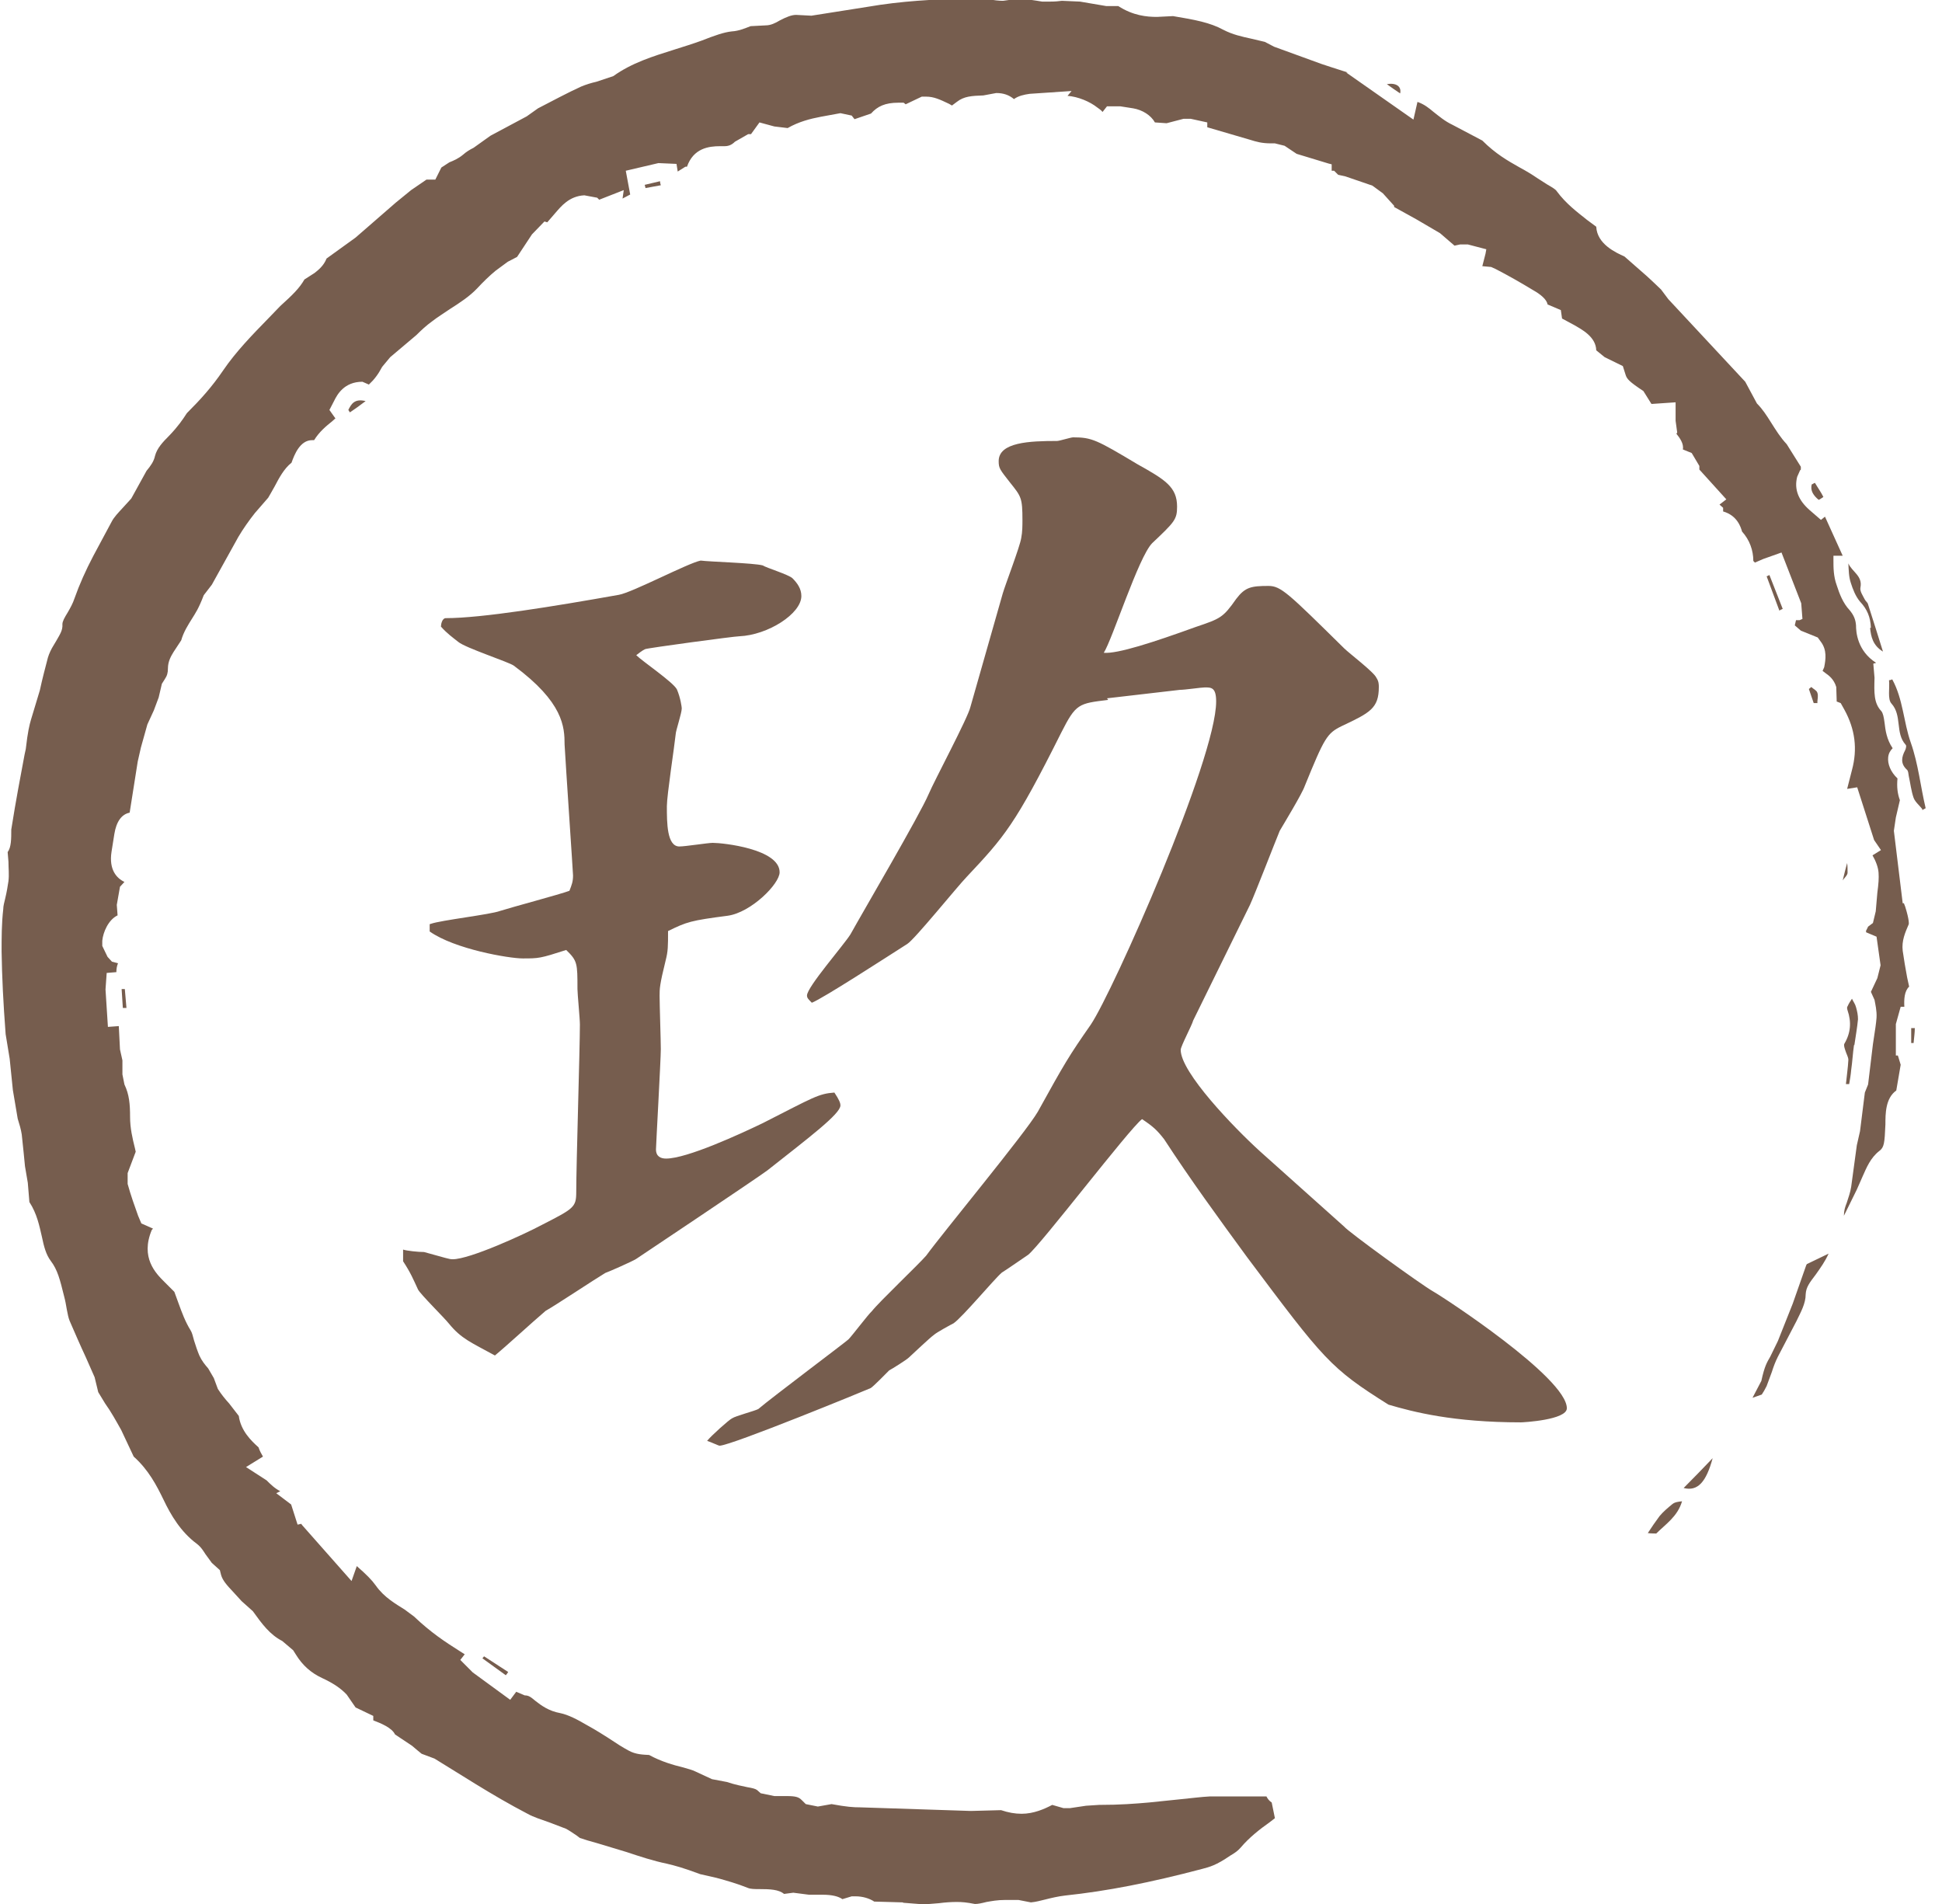<svg width="51" height="50" viewBox="0 0 51 50" fill="none" xmlns="http://www.w3.org/2000/svg">
<g id="_&#227;&#131;&#172;&#227;&#130;&#164;&#227;&#131;&#164;&#227;&#131;&#188;_1" clip-path="url(#clip0_96_177)">
<path id="Vector" d="M11.316 24.26C11.58 24.165 12.881 24.017 13.135 23.921C13.431 23.826 14.7 23.488 14.954 23.393C15.017 23.234 15.049 23.149 15.049 22.991C15.049 22.927 14.858 20.114 14.827 19.554C14.827 19.088 14.795 18.443 13.494 17.481C13.367 17.386 12.225 17.016 12.035 16.857C11.876 16.73 11.739 16.635 11.58 16.455C11.58 16.392 11.612 16.233 11.707 16.233C12.648 16.233 14.53 15.927 16.254 15.62C16.614 15.556 18.073 14.784 18.401 14.721C18.634 14.753 19.797 14.784 20.03 14.848C20.125 14.911 20.717 15.091 20.812 15.186C20.939 15.313 21.045 15.461 21.045 15.652C21.045 16.117 20.167 16.677 19.416 16.709C19.289 16.709 17.016 17.016 16.942 17.047C16.868 17.079 16.751 17.174 16.709 17.206C16.868 17.365 17.682 17.915 17.777 18.105C17.872 18.327 17.904 18.57 17.904 18.602C17.904 18.729 17.745 19.194 17.745 19.279C17.714 19.585 17.513 20.886 17.513 21.172C17.513 21.605 17.513 22.229 17.841 22.229C17.999 22.229 18.591 22.134 18.718 22.134C18.983 22.134 20.474 22.293 20.474 22.906C20.474 23.213 19.723 23.964 19.11 24.048C18.137 24.175 18.041 24.207 17.544 24.45C17.544 24.852 17.544 24.979 17.481 25.222C17.322 25.867 17.322 25.962 17.322 26.153C17.322 26.375 17.354 27.327 17.354 27.549C17.354 27.824 17.227 30.087 17.227 30.182C17.227 30.372 17.354 30.425 17.492 30.425C18.041 30.425 19.438 29.78 20.03 29.495C21.362 28.818 21.489 28.723 21.912 28.691C22.039 28.881 22.071 28.966 22.071 29.029C22.071 29.251 21.256 29.865 20.157 30.732C19.86 30.954 16.804 32.995 16.709 33.059C16.614 33.122 15.99 33.397 15.895 33.429C15.63 33.587 14.562 34.296 14.33 34.423C13.97 34.729 13.293 35.353 12.997 35.596C12.384 35.258 12.119 35.163 11.791 34.761C11.665 34.602 11.041 33.989 10.977 33.862C10.85 33.587 10.787 33.429 10.586 33.122V32.815C10.681 32.847 10.977 32.879 11.136 32.879C11.717 33.037 11.791 33.069 11.887 33.069C12.341 33.069 13.769 32.413 14.224 32.17C15.07 31.737 15.133 31.705 15.133 31.303C15.133 30.594 15.229 27.528 15.229 26.904C15.229 26.745 15.165 26.1 15.165 25.973C15.165 25.296 15.165 25.233 14.869 24.947C14.181 25.169 14.15 25.169 13.727 25.169C13.367 25.169 11.94 24.926 11.284 24.461V24.27L11.316 24.26ZM29.103 18.38C28.321 18.475 28.257 18.475 27.866 19.247C26.66 21.658 26.375 21.976 25.391 23.023C25.127 23.297 24.027 24.662 23.826 24.789C23.245 25.159 21.616 26.216 21.32 26.333C21.225 26.237 21.193 26.206 21.193 26.142C21.193 25.92 22.166 24.81 22.335 24.535C22.663 23.943 24.154 21.404 24.387 20.855C24.545 20.484 25.423 18.845 25.486 18.56L26.333 15.588C26.396 15.366 26.787 14.351 26.819 14.129C26.851 13.97 26.851 13.79 26.851 13.663C26.851 13.071 26.819 13.039 26.523 12.669C26.259 12.331 26.227 12.299 26.227 12.109C26.227 11.612 27.041 11.58 27.76 11.58C27.824 11.58 28.12 11.485 28.183 11.485C28.67 11.485 28.797 11.548 29.875 12.193C30.594 12.595 30.912 12.786 30.912 13.304C30.912 13.642 30.848 13.706 30.256 14.266C29.896 14.636 29.22 16.773 28.987 17.143C29.346 17.174 30.288 16.868 31.398 16.466C32.054 16.244 32.117 16.223 32.466 15.726C32.699 15.419 32.858 15.387 33.312 15.387C33.64 15.387 33.83 15.578 35.3 17.026C35.427 17.153 36.083 17.65 36.146 17.798C36.21 17.893 36.21 17.978 36.21 18.041C36.21 18.602 35.977 18.718 35.237 19.067C34.846 19.258 34.782 19.374 34.264 20.643C34.201 20.833 33.714 21.637 33.608 21.817C33.481 22.124 32.953 23.488 32.826 23.763L31.335 26.798C31.303 26.925 31.007 27.475 31.007 27.57C31.007 28.162 32.403 29.611 33.09 30.235L35.3 32.212C35.396 32.339 37.32 33.735 37.638 33.915C37.87 34.042 41.148 36.178 41.148 36.982C41.148 37.289 40.006 37.352 39.943 37.352C38.156 37.352 37.109 37.077 36.464 36.887C34.93 35.924 34.772 35.713 32.752 33.016C32.001 31.99 31.261 30.975 30.573 29.918C30.383 29.674 30.277 29.579 29.992 29.389C29.664 29.632 27.327 32.699 26.999 32.953C26.904 33.016 26.417 33.355 26.311 33.418C26.121 33.577 25.275 34.592 25.042 34.751C24.979 34.782 24.588 34.994 24.524 35.057C24.429 35.121 23.974 35.554 23.869 35.649C23.805 35.713 23.414 35.956 23.35 35.988C23.287 36.051 22.927 36.421 22.864 36.453C22.8 36.485 19.194 37.965 18.898 37.965C18.866 37.965 18.676 37.87 18.57 37.839C18.666 37.712 19.152 37.278 19.226 37.246C19.321 37.183 19.808 37.056 19.913 37.003C20.273 36.696 22.219 35.237 22.282 35.173C22.377 35.078 22.8 34.518 22.896 34.433C23.086 34.19 24.133 33.196 24.323 32.974C24.778 32.35 26.925 29.759 27.253 29.198C27.972 27.898 28.067 27.739 28.648 26.904C29.23 26.037 31.938 19.934 31.938 18.422C31.938 18.052 31.811 18.052 31.641 18.052C31.546 18.052 31.123 18.116 30.986 18.116L29.072 18.338L29.103 18.38Z" fill="#765D4E"/>
<path id="Vector_2" d="M12.712 43.496C12.923 43.634 13.135 43.771 13.346 43.908C13.325 43.94 13.304 43.972 13.283 43.993C13.082 43.845 12.87 43.697 12.669 43.549L12.712 43.496ZM3.278 25.973C3.289 26.142 3.31 26.301 3.321 26.47C3.289 26.47 3.257 26.47 3.226 26.47C3.215 26.301 3.204 26.142 3.194 25.973C3.226 25.973 3.247 25.973 3.278 25.973ZM9.19 10.829C9.19 10.829 9.158 10.787 9.148 10.765C9.222 10.617 9.306 10.459 9.602 10.533C9.433 10.66 9.317 10.744 9.19 10.829ZM16.952 4.939C16.952 4.939 16.942 4.886 16.931 4.854C17.069 4.822 17.206 4.79 17.333 4.759C17.333 4.79 17.344 4.833 17.354 4.865C17.217 4.886 17.09 4.917 16.952 4.939ZM36.421 2.21C36.654 2.168 36.813 2.263 36.77 2.453C36.644 2.369 36.538 2.295 36.421 2.21ZM46.732 16.043C46.616 15.736 46.51 15.44 46.394 15.133C46.415 15.133 46.436 15.112 46.468 15.101C46.584 15.398 46.701 15.694 46.817 15.99C46.785 16 46.754 16.021 46.732 16.032V16.043ZM47.737 18.464C47.737 18.464 47.673 18.464 47.631 18.464C47.589 18.337 47.547 18.221 47.504 18.094C47.526 18.073 47.547 18.062 47.568 18.041C47.621 18.094 47.705 18.126 47.726 18.189C47.758 18.274 47.726 18.369 47.726 18.454L47.737 18.464ZM47.758 13.124C47.631 13.018 47.536 12.891 47.578 12.722C47.61 12.711 47.631 12.69 47.663 12.68C47.737 12.807 47.822 12.923 47.885 13.05C47.885 13.05 47.769 13.134 47.758 13.124ZM43.496 40.271C43.496 40.271 43.348 40.271 43.274 40.26C43.327 40.186 43.369 40.112 43.422 40.038C43.475 39.964 43.528 39.89 43.581 39.816C43.676 39.7 43.803 39.594 43.919 39.499C43.983 39.446 44.078 39.435 44.173 39.425C44.057 39.826 43.739 40.027 43.486 40.281L43.496 40.271ZM44.215 39.076C44.49 38.801 44.734 38.547 44.977 38.293C44.808 38.917 44.586 39.171 44.215 39.076ZM48.689 27.443C48.657 27.665 48.647 27.876 48.615 28.098C48.604 28.225 48.583 28.352 48.562 28.469H48.477C48.498 28.247 48.53 28.046 48.541 27.834C48.541 27.76 48.488 27.675 48.467 27.601C48.446 27.538 48.414 27.453 48.435 27.411C48.604 27.125 48.625 26.84 48.52 26.533C48.509 26.502 48.498 26.449 48.52 26.427C48.551 26.354 48.594 26.29 48.636 26.227C48.668 26.301 48.721 26.364 48.742 26.449C48.773 26.555 48.794 26.66 48.794 26.766C48.773 26.988 48.731 27.221 48.699 27.443H48.689ZM49.133 16.487C49.122 16.212 49.038 16 48.847 15.799C48.731 15.662 48.657 15.472 48.604 15.302C48.551 15.144 48.551 14.975 48.541 14.795C48.636 15.017 48.921 15.123 48.858 15.429C48.837 15.524 48.921 15.641 48.974 15.746C48.995 15.789 49.048 15.82 49.059 15.873C49.186 16.275 49.313 16.666 49.45 17.111C49.186 16.952 49.133 16.719 49.112 16.487H49.133ZM50.191 26.999C50.191 26.999 50.254 26.999 50.286 26.999C50.286 27.125 50.264 27.263 50.254 27.39C50.233 27.39 50.212 27.39 50.191 27.39V26.999ZM50.487 21.256C50.413 21.151 50.296 21.066 50.254 20.95C50.191 20.77 50.169 20.569 50.127 20.378C50.116 20.315 50.116 20.241 50.074 20.209C49.905 20.051 49.937 19.881 50.032 19.702C50.053 19.659 50.074 19.575 50.042 19.554C49.767 19.247 49.958 18.792 49.672 18.475C49.566 18.359 49.63 18.073 49.609 17.862C49.641 17.862 49.672 17.851 49.693 17.84C49.979 18.359 49.989 18.961 50.18 19.501C50.381 20.072 50.434 20.653 50.571 21.224L50.476 21.277L50.487 21.256Z" fill="#765D4E"/>
<path id="Vector_3" d="M23.71 49.958L22.959 49.937C22.832 49.852 22.652 49.799 22.472 49.799H22.367L22.123 49.873C22.018 49.799 21.849 49.757 21.605 49.757H21.246L20.833 49.704L20.59 49.736C20.453 49.619 20.22 49.609 19.945 49.609C19.818 49.609 19.712 49.609 19.638 49.577C19.374 49.471 19.088 49.387 18.813 49.313L18.39 49.217C17.936 49.048 17.735 48.995 17.513 48.942C17.153 48.868 16.804 48.752 16.455 48.636L15.683 48.403C15.482 48.35 15.355 48.308 15.228 48.266L15.144 48.202C15.017 48.118 14.943 48.065 14.858 48.022L14.414 47.853C14.213 47.779 14.023 47.726 13.854 47.631C13.388 47.388 12.934 47.123 12.489 46.849L11.411 46.182L11.072 46.055C11.009 46.002 10.914 45.928 10.819 45.844L10.374 45.548C10.29 45.368 9.994 45.252 9.803 45.178V45.061L9.338 44.839L9.105 44.501C8.947 44.332 8.735 44.194 8.46 44.067C8.164 43.93 7.942 43.729 7.773 43.454L7.699 43.337L7.413 43.094C7.085 42.925 6.884 42.65 6.641 42.312L6.345 42.047L6.123 41.804C5.964 41.635 5.848 41.508 5.806 41.36L5.774 41.233L5.563 41.043L5.393 40.81C5.351 40.747 5.288 40.63 5.161 40.535C4.748 40.228 4.484 39.784 4.294 39.382C4.114 39.012 3.902 38.6 3.511 38.251L3.183 37.553C3.046 37.31 2.919 37.077 2.76 36.855L2.58 36.559L2.485 36.167L2.252 35.639C2.104 35.322 1.967 35.004 1.829 34.687C1.798 34.613 1.777 34.507 1.755 34.391C1.734 34.264 1.713 34.148 1.681 34.031C1.576 33.608 1.512 33.344 1.332 33.111C1.206 32.942 1.153 32.73 1.1 32.477C1.036 32.202 0.973 31.874 0.772 31.567L0.73 31.06L0.656 30.626C0.656 30.626 0.592 29.96 0.571 29.791C0.55 29.653 0.508 29.516 0.465 29.378L0.338 28.627L0.254 27.802L0.148 27.157C0.085 26.322 0.053 25.677 0.042 24.989C0.042 24.619 0.042 24.249 0.085 23.879C0.085 23.784 0.116 23.689 0.137 23.593C0.18 23.414 0.201 23.276 0.222 23.139C0.243 22.97 0.222 22.8 0.222 22.631L0.201 22.377C0.296 22.25 0.296 22.028 0.296 21.785C0.423 20.981 0.539 20.389 0.645 19.818L0.677 19.67C0.73 19.205 0.772 19.046 0.814 18.898L1.047 18.126C1.11 17.83 1.184 17.555 1.258 17.269C1.29 17.164 1.343 17.047 1.417 16.931L1.48 16.825C1.576 16.656 1.65 16.55 1.639 16.392C1.639 16.318 1.692 16.223 1.777 16.085C1.851 15.958 1.914 15.842 1.956 15.715C2.083 15.355 2.252 14.975 2.453 14.594L2.929 13.706C2.993 13.579 3.109 13.462 3.225 13.335L3.447 13.092L3.849 12.363C3.955 12.236 4.04 12.119 4.071 11.971C4.124 11.77 4.272 11.612 4.452 11.432C4.674 11.199 4.791 11.03 4.907 10.85C5.277 10.48 5.563 10.163 5.859 9.729C6.197 9.232 6.631 8.788 7.054 8.354L7.36 8.037C7.699 7.731 7.868 7.561 7.995 7.339L8.259 7.17C8.354 7.096 8.502 6.98 8.576 6.789L9.338 6.239L10.396 5.319L10.797 4.992L11.199 4.717H11.358H11.432L11.591 4.399L11.802 4.262C11.908 4.22 12.035 4.167 12.162 4.061C12.246 3.987 12.331 3.934 12.437 3.881L12.881 3.564L13.832 3.056L14.129 2.845C14.52 2.644 14.89 2.443 15.26 2.274C15.387 2.221 15.524 2.178 15.662 2.147L16.106 1.999C16.593 1.65 17.142 1.481 17.714 1.301C17.946 1.227 18.189 1.153 18.422 1.068C18.771 0.931 19.014 0.846 19.215 0.825C19.416 0.814 19.596 0.73 19.712 0.687L20.114 0.666C20.241 0.666 20.368 0.603 20.474 0.539C20.654 0.444 20.791 0.391 20.907 0.391L21.309 0.412L22.779 0.18C23.699 0.021 24.514 -0.011 25.296 -0.042L25.719 -0.063L25.899 -0.032C26.121 0.011 26.237 0.021 26.343 0.021C26.618 -0.021 26.713 -0.021 26.808 -0.021C26.999 -0.021 27.178 0.011 27.369 0.042C27.453 0.042 27.517 0.042 27.57 0.042C27.718 0.042 27.802 0.032 27.887 0.021L28.363 0.042L29.05 0.159H29.367C29.759 0.412 30.118 0.444 30.383 0.444L30.806 0.423C31.377 0.518 31.779 0.592 32.128 0.783C32.371 0.909 32.614 0.962 32.857 1.015L33.217 1.1L33.46 1.227L34.708 1.681C34.708 1.681 35.089 1.808 35.395 1.904H35.353L37.119 3.141L37.225 2.676C37.405 2.739 37.521 2.834 37.648 2.94C37.796 3.056 37.944 3.183 38.145 3.278L38.928 3.691C39.277 4.04 39.594 4.22 39.911 4.399C40.07 4.484 40.228 4.579 40.366 4.674L40.63 4.843C40.757 4.917 40.852 4.97 40.884 5.023C41.127 5.351 41.413 5.563 41.677 5.774L41.92 5.954C41.942 6.409 42.428 6.631 42.661 6.736L43.253 7.255C43.411 7.403 43.517 7.498 43.623 7.604L43.813 7.857L45.833 10.025L46.14 10.596C46.288 10.745 46.383 10.893 46.51 11.094C46.637 11.294 46.753 11.485 46.922 11.665L47.293 12.257C47.293 12.257 47.293 12.299 47.293 12.331L47.272 12.352L47.197 12.521C47.113 12.849 47.229 13.134 47.515 13.388L47.821 13.653L47.927 13.568C47.927 13.568 48.244 14.266 48.392 14.594H48.149V14.721C48.149 14.901 48.149 15.133 48.234 15.366C48.308 15.598 48.403 15.842 48.572 16.021C48.678 16.148 48.731 16.265 48.742 16.423C48.742 16.593 48.773 17.09 49.27 17.407L49.196 17.428L49.228 17.798C49.217 18.189 49.207 18.464 49.408 18.676C49.45 18.729 49.471 18.824 49.492 18.983C49.514 19.173 49.545 19.416 49.704 19.649C49.64 19.712 49.598 19.786 49.587 19.881C49.566 20.061 49.651 20.273 49.831 20.442C49.81 20.664 49.831 20.844 49.894 21.013L49.788 21.468L49.736 21.817L49.968 23.72H50C50 23.72 50.021 23.784 50.032 23.805C50.148 24.175 50.127 24.26 50.127 24.27C50.032 24.492 49.937 24.704 49.968 24.968C50 25.201 50.042 25.434 50.084 25.666L50.137 25.91C50.011 26.026 50 26.248 50.011 26.438H49.915L49.788 26.893V27.718H49.841L49.915 27.961L49.799 28.638C49.514 28.839 49.514 29.251 49.514 29.526C49.492 30.023 49.482 30.129 49.355 30.224C49.122 30.404 49.016 30.668 48.921 30.88L48.763 31.239L48.424 31.927C48.424 31.789 48.456 31.694 48.498 31.588C48.541 31.451 48.593 31.313 48.615 31.165L48.763 30.076L48.847 29.706L48.974 28.691L49.059 28.479L49.186 27.422C49.249 27.009 49.27 26.872 49.281 26.724C49.291 26.544 49.249 26.375 49.228 26.258L49.133 26.047L49.302 25.687L49.387 25.349L49.281 24.598L49.006 24.482V24.439C49.006 24.439 49.038 24.387 49.059 24.334L49.186 24.239L49.26 23.932L49.302 23.445C49.334 23.202 49.344 23.065 49.334 22.917C49.323 22.769 49.26 22.61 49.175 22.462L49.397 22.324L49.217 22.06L48.773 20.675L48.509 20.717C48.551 20.558 48.636 20.22 48.636 20.22C48.784 19.67 48.72 19.152 48.435 18.634L48.34 18.464L48.234 18.422V18.39L48.223 18.041C48.16 17.83 48.022 17.735 47.948 17.682L47.864 17.618L47.906 17.523C47.948 17.312 47.98 17.069 47.821 16.857L47.737 16.741L47.293 16.561L47.134 16.423L47.166 16.286H47.261L47.335 16.254L47.303 15.842L46.785 14.509L46.309 14.678L46.087 14.774L46.045 14.731C46.045 14.456 45.95 14.181 45.749 13.959C45.717 13.843 45.622 13.536 45.252 13.431V13.335L45.157 13.251L45.336 13.113L44.628 12.331V12.236L44.427 11.897L44.194 11.802C44.226 11.654 44.109 11.495 44.025 11.39L44.046 11.358L44.004 11.051V10.565L43.39 10.607H43.369L43.158 10.269C42.788 10.025 42.724 9.951 42.692 9.846L42.618 9.613L42.142 9.38L41.92 9.2C41.91 8.841 41.54 8.651 41.318 8.524L41.022 8.365L40.99 8.143L40.641 7.995C40.62 7.857 40.44 7.72 40.271 7.625C39.922 7.413 39.604 7.233 39.277 7.064L39.16 7.011L38.928 6.99L39.012 6.662L39.033 6.546L38.547 6.419H38.346L38.198 6.451L37.817 6.123L37.204 5.764L36.612 5.436V5.404L36.316 5.076L36.041 4.875L35.332 4.632L35.142 4.59L35.036 4.484H34.972V4.315L34.888 4.294C34.888 4.294 34.19 4.082 34.052 4.04L33.735 3.828L33.481 3.765H33.386C33.132 3.765 32.995 3.722 32.826 3.67L31.705 3.342V3.215L31.271 3.12H31.081L30.637 3.236L30.33 3.215C30.224 3.025 30.002 2.887 29.759 2.845L29.42 2.792H29.071L28.955 2.94C28.913 2.887 28.86 2.855 28.818 2.824C28.617 2.665 28.31 2.538 28.035 2.517L28.141 2.39L27.041 2.464C26.893 2.485 26.745 2.517 26.628 2.602C26.502 2.496 26.354 2.443 26.163 2.443L25.825 2.506C25.518 2.517 25.317 2.527 25.127 2.676L25 2.771L24.926 2.728C24.683 2.612 24.524 2.538 24.323 2.538H24.207L23.784 2.739L23.731 2.697C23.731 2.697 23.636 2.697 23.593 2.697C23.244 2.697 23.044 2.792 22.874 2.982L22.441 3.13L22.367 3.035L22.071 2.972L21.552 3.067C21.277 3.12 20.981 3.194 20.685 3.363L20.336 3.321L19.945 3.215L19.723 3.522H19.649L19.3 3.722C19.215 3.807 19.131 3.839 19.025 3.839H18.909C18.613 3.839 18.211 3.892 18.041 4.378H17.999L17.798 4.505L17.766 4.304L17.291 4.283L16.434 4.484L16.55 5.108L16.349 5.214L16.381 4.992L15.736 5.245L15.683 5.192L15.345 5.129C14.943 5.15 14.731 5.425 14.583 5.594L14.372 5.838L14.298 5.816L13.97 6.155L13.579 6.747L13.335 6.874L13.018 7.107C12.838 7.255 12.68 7.413 12.532 7.572C12.331 7.783 12.088 7.942 11.823 8.111C11.654 8.228 11.495 8.323 11.347 8.439C11.199 8.545 11.062 8.672 10.935 8.799L10.247 9.38L10.036 9.634C9.93 9.835 9.824 9.972 9.687 10.099L9.518 10.025C9.031 10.025 8.851 10.374 8.777 10.522L8.651 10.766L8.809 10.988C8.809 10.988 8.756 11.03 8.725 11.062C8.566 11.189 8.386 11.337 8.249 11.559C8.238 11.559 8.217 11.559 8.196 11.559C7.879 11.559 7.73 11.94 7.656 12.151C7.456 12.31 7.329 12.553 7.212 12.775C7.149 12.891 7.043 13.071 7.043 13.071L6.694 13.473C6.535 13.674 6.387 13.885 6.261 14.097L5.563 15.355L5.351 15.63C5.214 15.99 5.129 16.106 5.044 16.244C4.939 16.413 4.822 16.593 4.759 16.815L4.558 17.121C4.494 17.227 4.41 17.365 4.41 17.555C4.41 17.671 4.389 17.745 4.325 17.84L4.251 17.957L4.167 18.316L4.04 18.655L3.87 19.025L3.701 19.628L3.617 19.998L3.405 21.341C3.194 21.383 3.056 21.574 3.003 21.901L2.929 22.367C2.855 22.843 3.067 23.065 3.268 23.16L3.151 23.287L3.067 23.763L3.088 24.038C2.845 24.154 2.707 24.482 2.686 24.704V24.841L2.824 25.127L2.94 25.254L3.099 25.296C3.067 25.37 3.056 25.455 3.056 25.529L2.802 25.55L2.771 25.983L2.834 26.967L3.12 26.946L3.151 27.559L3.215 27.845V28.215L3.268 28.479C3.395 28.744 3.416 28.997 3.416 29.336C3.416 29.621 3.479 29.896 3.543 30.15L3.564 30.245L3.352 30.806V31.091C3.437 31.398 3.532 31.662 3.627 31.927L3.712 32.128L4.019 32.265L3.987 32.297C3.68 33.027 4.093 33.439 4.315 33.661L4.579 33.925C4.611 34.01 4.653 34.127 4.695 34.243C4.78 34.475 4.865 34.708 5.002 34.93C5.044 34.994 5.066 35.089 5.097 35.205C5.14 35.343 5.182 35.469 5.235 35.596C5.298 35.734 5.383 35.84 5.467 35.935L5.615 36.189L5.721 36.474C5.816 36.622 5.912 36.739 6.017 36.855L6.271 37.183C6.324 37.574 6.599 37.838 6.789 38.008C6.821 38.103 6.863 38.177 6.906 38.251L6.461 38.526L7.001 38.875C7.096 38.97 7.212 39.086 7.36 39.16L7.255 39.213L7.646 39.509L7.815 40.038L7.91 40.017L7.942 40.059L9.232 41.519L9.37 41.127C9.623 41.349 9.761 41.487 9.867 41.635C10.089 41.952 10.396 42.121 10.628 42.269L10.871 42.449C11.316 42.872 11.686 43.115 12.088 43.369L12.204 43.443L12.088 43.591L12.415 43.919L13.399 44.638L13.557 44.427L13.78 44.522C13.885 44.522 13.938 44.564 14.065 44.67C14.213 44.786 14.414 44.934 14.71 44.987C14.922 45.03 15.165 45.157 15.398 45.294C15.704 45.463 15.842 45.558 15.979 45.643C16.201 45.791 16.349 45.886 16.508 45.971C16.698 46.077 16.889 46.077 17.047 46.087C17.354 46.256 17.682 46.352 17.946 46.415C18.084 46.457 18.179 46.478 18.264 46.521L18.697 46.722L19.088 46.796C19.31 46.87 19.48 46.901 19.628 46.933C19.755 46.954 19.839 46.975 19.881 47.007L19.977 47.092L20.336 47.166H20.664C20.907 47.166 20.981 47.197 21.055 47.272L21.161 47.377L21.478 47.441L21.838 47.377C22.24 47.451 22.409 47.462 22.589 47.462L25.497 47.557L26.29 47.536C26.48 47.599 26.65 47.631 26.829 47.631C27.147 47.631 27.432 47.504 27.633 47.398L27.929 47.483H28.099L28.521 47.42L28.86 47.398C29.42 47.398 29.801 47.367 30.171 47.335L30.996 47.25C31.313 47.219 31.546 47.187 31.768 47.176H33.259C33.291 47.24 33.333 47.293 33.397 47.335L33.481 47.747L33.344 47.853C33.09 48.033 32.815 48.245 32.582 48.519C32.508 48.604 32.434 48.657 32.307 48.731C31.937 48.985 31.768 49.027 31.567 49.08C30.203 49.44 29.071 49.662 27.972 49.778C27.792 49.799 27.612 49.841 27.443 49.884C27.316 49.915 27.2 49.947 27.073 49.958L26.745 49.894H26.407C26.184 49.894 26.036 49.926 25.909 49.947C25.782 49.979 25.687 50 25.603 50C25.391 49.958 25.264 49.947 25.127 49.947C24.979 49.947 24.82 49.958 24.662 49.979L24.27 50.011L23.72 49.968L23.71 49.958ZM46.256 36.263C46.341 35.871 46.404 35.776 46.489 35.628L46.69 35.216L47.081 34.232L47.43 33.238C47.43 33.238 47.441 33.206 47.451 33.196L48.022 32.921C47.927 33.132 47.811 33.291 47.684 33.471C47.525 33.682 47.43 33.799 47.42 33.989C47.42 34.232 47.293 34.454 47.176 34.697L46.69 35.628C46.626 35.755 46.574 35.892 46.531 36.03L46.394 36.4C46.352 36.485 46.309 36.559 46.267 36.622L46.024 36.707L46.267 36.242L46.256 36.263Z" fill="#765D4E"/>
<path id="Vector_4" d="M48.52 22.917C48.52 22.832 48.52 22.747 48.509 22.663C48.467 22.811 48.435 22.948 48.393 23.118C48.446 23.044 48.52 22.98 48.52 22.917Z" fill="#765D4E"/>
</g>
<defs>
<clipPath id="clip0_96_177">
<rect width="50.571" height="50" fill="white"/>
</clipPath>
</defs>
</svg>
